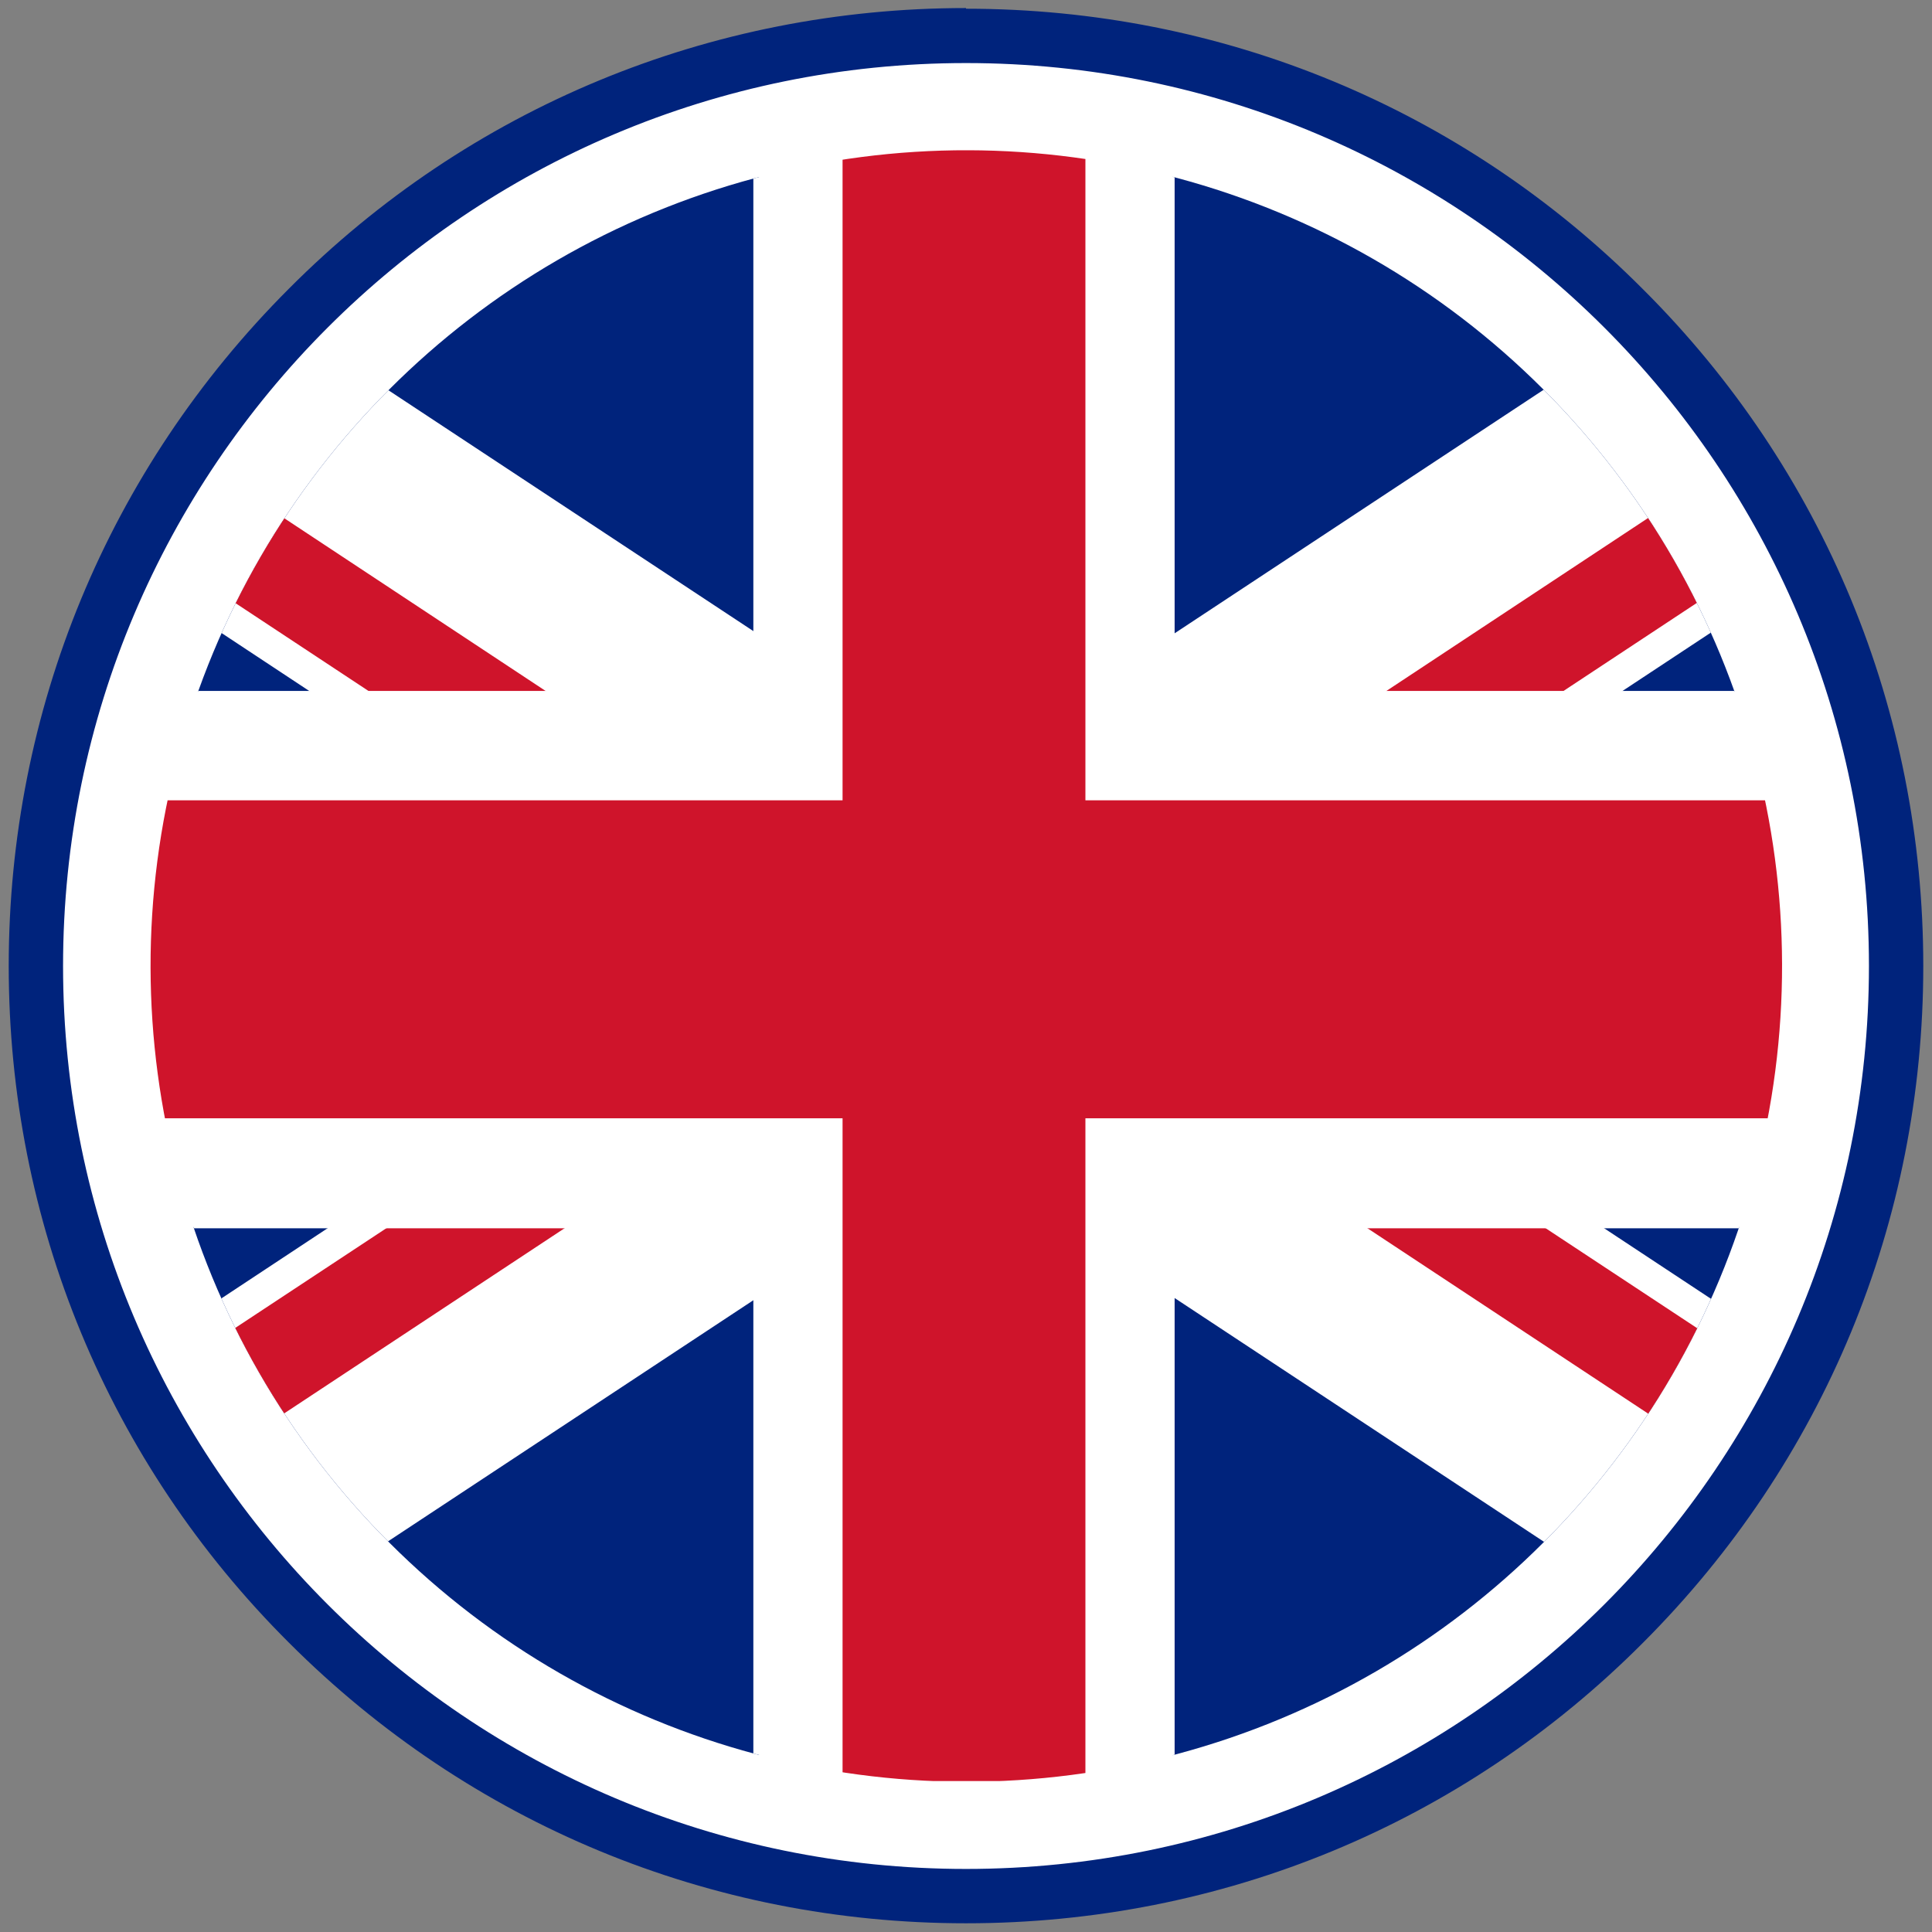 <svg xmlns="http://www.w3.org/2000/svg" xmlns:xlink="http://www.w3.org/1999/xlink" id="a" viewBox="0 0 288 288"><rect x="0" y="0" width="288" height="288" fill="#808080" stroke="none"/><defs><clipPath id="b"><circle cx="144" cy="144" r="121.6" transform="translate(-59.6 144) rotate(-45)" style="fill:none;"></circle></clipPath></defs><g><path d="M144,282.7c-76.5,0-138.7-62.2-138.7-138.7S67.5,5.3,144,5.3s138.7,62.2,138.7,138.7-62.2,138.7-138.7,138.7Z" style="fill:#fff;"></path><path d="M144,9.4c74.3,0,134.6,60.3,134.6,134.6s-60.3,134.6-134.6,134.6S9.4,218.3,9.4,144,69.7,9.4,144,9.4m0-8.2c-38.1,0-74,14.8-100.9,41.8C16.1,70,1.3,105.9,1.3,144s14.8,74,41.8,100.9c27,27,62.8,41.8,100.9,41.8s74-14.8,100.9-41.8c27-27,41.8-62.8,41.8-100.9s-14.8-74-41.8-100.9C218,16.1,182.1,1.3,144,1.3h0Z" style="fill:#00237c;"></path></g><g style="clip-path:url(#b);"><g><g><rect x="-37.6" y="22.4" width="150.8" height="80.7" style="fill:#00237c;"></rect><polygon points="3.7 22.4 -37.6 22.4 -37.6 47.7 164.3 181.1 213.4 160.8 3.7 22.4" style="fill:#fff;"></polygon><polygon points="-37.6 24.4 -37.6 41.9 167 177 175 164.9 -37.6 24.4" style="fill:#cf142b;"></polygon></g><g><rect x="174.8" y="22.4" width="150.8" height="80.7" style="fill:#00237c;"></rect><polygon points="284.2 22.4 325.6 22.4 325.6 47.7 123.6 181.1 74.5 160.8 284.2 22.4" style="fill:#fff;"></polygon><polygon points="325.6 24.4 325.6 41.9 121 177 113 164.9 325.6 24.4" style="fill:#cf142b;"></polygon></g><g><rect x="174.8" y="182.9" width="150.8" height="80.7" style="fill:#00237c;"></rect><polygon points="284.2 265.5 325.6 265.5 325.6 240.2 123.6 106.8 74.5 127.1 284.2 265.5" style="fill:#fff;"></polygon><polygon points="325.6 263.5 325.6 245.9 121 110.9 113 123.1 325.6 263.5" style="fill:#cf142b;"></polygon></g><g><rect x="-37.6" y="182.9" width="150.8" height="80.7" style="fill:#00237c;"></rect><polygon points="3.7 265.5 -37.6 265.5 -37.6 240.2 164.3 106.8 213.4 127.1 3.7 265.5" style="fill:#fff;"></polygon><polygon points="-37.6 263.5 -37.6 245.9 167 110.9 175 123.1 -37.6 263.5" style="fill:#cf142b;"></polygon></g><polygon points="325.6 103 175.1 103 175.1 22.4 112.3 22.4 112.3 103 -37.6 103 -37.6 183.1 112.3 183.1 112.3 265.5 175.1 265.5 175.1 183.1 325.6 183.1 325.6 103" style="fill:#fff;"></polygon><polygon points="325.6 119.3 161.8 119.3 161.8 22.4 125.6 22.4 125.6 119.3 -37.6 119.3 -37.6 166.7 125.6 166.7 125.6 265.5 161.8 265.5 161.8 166.7 325.6 166.7 325.6 119.3" style="fill:#cf142b;"></polygon></g></g></svg>